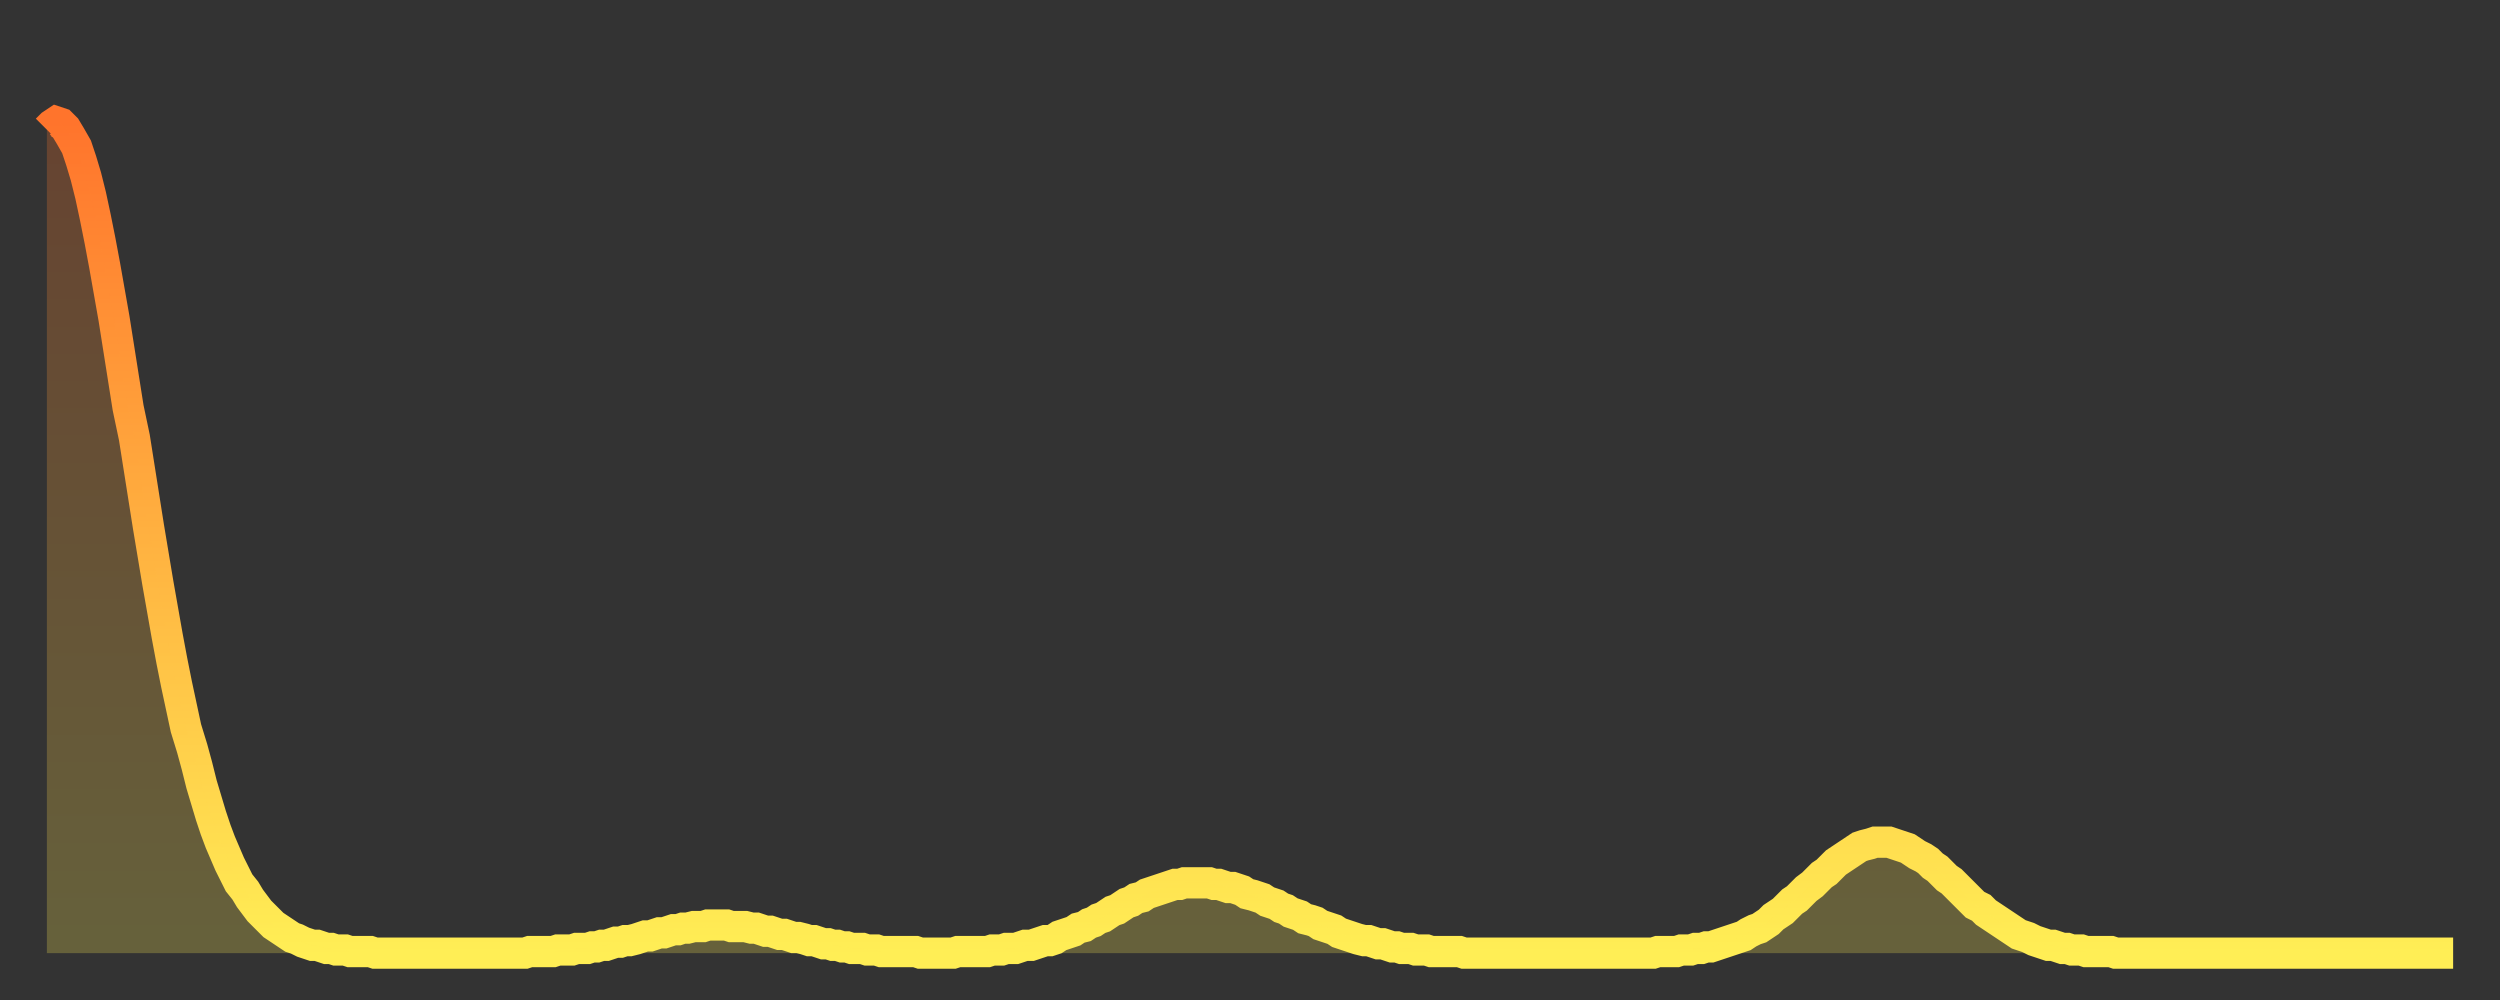 <?xml version="1.0" encoding="utf-8" ?>
<svg baseProfile="full" height="64" version="1.1" width="160" xmlns="http://www.w3.org/2000/svg" xmlns:ev="http://www.w3.org/2001/xml-events" xmlns:xlink="http://www.w3.org/1999/xlink"><rect width="100%" height="100%" fill="#333333" stroke="none"/><defs><linearGradient id="id122348" x1="0" x2="0" y1="0" y2="1"><stop offset="0%" stop-color="#ff742c" /><stop offset="50%" stop-color="#ffb140" /><stop offset="100%" stop-color="#ffee55" /></linearGradient></defs><g transform="translate(3,3)"><g><path d="M 0.0 5.3 0.3 5.0 0.6 4.8 0.9 4.9 1.2 5.2 1.5 5.7 1.9 6.4 2.2 7.3 2.5 8.3 2.8 9.5 3.1 10.9 3.4 12.4 3.7 14.0 4.0 15.7 4.3 17.4 4.6 19.3 4.9 21.2 5.2 23.1 5.6 25.0 5.9 26.9 6.2 28.8 6.5 30.7 6.8 32.5 7.1 34.3 7.4 36.0 7.7 37.7 8.0 39.3 8.3 40.8 8.6 42.2 8.9 43.6 9.3 44.9 9.6 46.0 9.9 47.2 10.2 48.2 10.5 49.2 10.8 50.1 11.1 50.9 11.4 51.6 11.7 52.3 12.0 52.9 12.3 53.5 12.7 54.0 13.0 54.5 13.3 54.9 13.6 55.3 13.9 55.6 14.2 55.9 14.5 56.2 14.8 56.4 15.1 56.6 15.4 56.8 15.7 57.0 16.0 57.1 16.4 57.3 16.7 57.4 17.0 57.5 17.3 57.5 17.6 57.6 17.9 57.7 18.2 57.7 18.5 57.8 18.8 57.8 19.1 57.8 19.4 57.9 19.8 57.9 20.1 57.9 20.4 57.9 20.7 57.9 21.0 58.0 21.3 58.0 21.6 58.0 21.9 58.0 22.2 58.0 22.5 58.0 22.8 58.0 23.1 58.0 23.5 58.0 23.8 58.0 24.1 58.0 24.4 58.0 24.7 58.0 25.0 58.0 25.3 58.0 25.6 58.0 25.9 58.0 26.2 58.0 26.5 58.0 26.8 58.0 27.2 58.0 27.5 58.0 27.8 58.0 28.1 58.0 28.4 58.0 28.7 58.0 29.0 58.0 29.3 58.0 29.6 58.0 29.9 58.0 30.2 58.0 30.6 58.0 30.9 57.9 31.2 57.9 31.5 57.9 31.8 57.9 32.1 57.9 32.4 57.9 32.7 57.8 33.0 57.8 33.3 57.8 33.6 57.8 33.9 57.7 34.3 57.7 34.6 57.7 34.9 57.6 35.2 57.6 35.5 57.5 35.8 57.5 36.1 57.4 36.4 57.3 36.7 57.3 37.0 57.2 37.3 57.2 37.7 57.1 38.0 57.0 38.3 56.9 38.6 56.9 38.9 56.8 39.2 56.7 39.5 56.7 39.8 56.6 40.1 56.5 40.4 56.5 40.7 56.4 41.0 56.4 41.4 56.3 41.7 56.3 42.0 56.3 42.3 56.2 42.6 56.2 42.9 56.2 43.2 56.2 43.5 56.2 43.8 56.3 44.1 56.3 44.4 56.3 44.7 56.3 45.1 56.4 45.4 56.4 45.7 56.5 46.0 56.6 46.3 56.6 46.6 56.7 46.9 56.8 47.2 56.8 47.5 56.9 47.8 57.0 48.1 57.0 48.5 57.1 48.8 57.2 49.1 57.2 49.4 57.3 49.7 57.4 50.0 57.4 50.3 57.5 50.6 57.5 50.9 57.6 51.2 57.6 51.5 57.7 51.8 57.7 52.2 57.7 52.5 57.8 52.8 57.8 53.1 57.8 53.4 57.9 53.7 57.9 54.0 57.9 54.3 57.9 54.6 57.9 54.9 57.9 55.2 57.9 55.6 57.9 55.9 58.0 56.2 58.0 56.5 58.0 56.8 58.0 57.1 58.0 57.4 58.0 57.7 58.0 58.0 58.0 58.3 57.9 58.6 57.9 58.9 57.9 59.3 57.9 59.6 57.9 59.9 57.9 60.2 57.9 60.5 57.8 60.8 57.8 61.1 57.8 61.4 57.7 61.7 57.7 62.0 57.7 62.3 57.6 62.6 57.5 63.0 57.5 63.3 57.4 63.6 57.3 63.9 57.2 64.2 57.2 64.5 57.1 64.8 56.9 65.1 56.8 65.4 56.7 65.7 56.6 66.0 56.4 66.4 56.3 66.7 56.1 67.0 56.0 67.3 55.8 67.6 55.7 67.9 55.5 68.2 55.3 68.5 55.2 68.8 55.0 69.1 54.8 69.4 54.7 69.7 54.5 70.1 54.4 70.4 54.2 70.7 54.1 71.0 54.0 71.3 53.9 71.6 53.8 71.9 53.7 72.2 53.6 72.5 53.6 72.8 53.5 73.1 53.5 73.5 53.5 73.8 53.5 74.1 53.5 74.4 53.5 74.7 53.6 75.0 53.6 75.3 53.7 75.6 53.8 75.9 53.8 76.2 53.9 76.5 54.0 76.8 54.2 77.2 54.3 77.5 54.4 77.8 54.5 78.1 54.7 78.4 54.8 78.7 54.9 79.0 55.1 79.3 55.2 79.6 55.4 79.9 55.5 80.2 55.6 80.5 55.8 80.9 55.9 81.2 56.0 81.5 56.2 81.8 56.3 82.1 56.4 82.4 56.5 82.7 56.7 83.0 56.8 83.3 56.9 83.6 57.0 83.9 57.1 84.3 57.2 84.6 57.2 84.9 57.3 85.2 57.4 85.5 57.4 85.8 57.5 86.1 57.6 86.4 57.6 86.7 57.7 87.0 57.7 87.3 57.7 87.6 57.8 88.0 57.8 88.3 57.8 88.6 57.9 88.9 57.9 89.2 57.9 89.5 57.9 89.8 57.9 90.1 57.9 90.4 57.9 90.7 58.0 91.0 58.0 91.4 58.0 91.7 58.0 92.0 58.0 92.3 58.0 92.6 58.0 92.9 58.0 93.2 58.0 93.5 58.0 93.8 58.0 94.1 58.0 94.4 58.0 94.7 58.0 95.1 58.0 95.4 58.0 95.7 58.0 96.0 58.0 96.3 58.0 96.6 58.0 96.9 58.0 97.2 58.0 97.5 58.0 97.8 58.0 98.1 58.0 98.4 58.0 98.8 58.0 99.1 58.0 99.4 58.0 99.7 58.0 100.0 58.0 100.3 58.0 100.6 58.0 100.9 58.0 101.2 58.0 101.5 58.0 101.8 58.0 102.2 58.0 102.5 58.0 102.8 58.0 103.1 57.9 103.4 57.9 103.7 57.9 104.0 57.9 104.3 57.9 104.6 57.8 104.9 57.8 105.2 57.8 105.5 57.7 105.9 57.7 106.2 57.6 106.5 57.6 106.8 57.5 107.1 57.4 107.4 57.3 107.7 57.2 108.0 57.1 108.3 57.0 108.6 56.9 108.9 56.7 109.3 56.5 109.6 56.4 109.9 56.2 110.2 56.0 110.5 55.7 110.8 55.5 111.1 55.3 111.4 55.0 111.7 54.7 112.0 54.5 112.3 54.2 112.6 53.9 113.0 53.6 113.3 53.3 113.6 53.0 113.9 52.8 114.2 52.5 114.5 52.2 114.8 52.0 115.1 51.8 115.4 51.6 115.7 51.4 116.0 51.2 116.3 51.1 116.7 51.0 117.0 50.9 117.3 50.9 117.6 50.9 117.9 50.9 118.2 51.0 118.5 51.1 118.8 51.2 119.1 51.3 119.4 51.5 119.7 51.7 120.1 51.9 120.4 52.1 120.7 52.4 121.0 52.6 121.3 52.9 121.6 53.2 121.9 53.4 122.2 53.7 122.5 54.0 122.8 54.3 123.1 54.6 123.4 54.9 123.8 55.1 124.1 55.4 124.4 55.6 124.7 55.8 125.0 56.0 125.3 56.2 125.6 56.4 125.9 56.6 126.2 56.8 126.5 56.9 126.8 57.0 127.2 57.2 127.5 57.3 127.8 57.4 128.1 57.5 128.4 57.5 128.7 57.6 129.0 57.7 129.3 57.7 129.6 57.8 129.9 57.8 130.2 57.8 130.5 57.9 130.9 57.9 131.2 57.9 131.5 57.9 131.8 57.9 132.1 57.9 132.4 58.0 132.7 58.0 133.0 58.0 133.3 58.0 133.6 58.0 133.9 58.0 134.2 58.0 134.6 58.0 134.9 58.0 135.2 58.0 135.5 58.0 135.8 58.0 136.1 58.0 136.4 58.0 136.7 58.0 137.0 58.0 137.3 58.0 137.6 58.0 138.0 58.0 138.3 58.0 138.6 58.0 138.9 58.0 139.2 58.0 139.5 58.0 139.8 58.0 140.1 58.0 140.4 58.0 140.7 58.0 141.0 58.0 141.3 58.0 141.7 58.0 142.0 58.0 142.3 58.0 142.6 58.0 142.9 58.0 143.2 58.0 143.5 58.0 143.8 58.0 144.1 58.0 144.4 58.0 144.7 58.0 145.1 58.0 145.4 58.0 145.7 58.0 146.0 58.0 146.3 58.0 146.6 58.0 146.9 58.0 147.2 58.0 147.5 58.0 147.8 58.0 148.1 58.0 148.4 58.0 148.8 58.0 149.1 58.0 149.4 58.0 149.7 58.0 150.0 58.0 150.3 58.0 150.6 58.0 150.9 58.0 151.2 58.0 151.5 58.0 151.8 58.0 152.1 58.0 152.5 58.0 152.8 58.0 153.1 58.0 153.4 58.0 153.7 58.0 154.0 58.0" fill="none" id="graph-curve" opacity="1" stroke="url(#id122348)" stroke-width="2" /><path d="M 0 58 L 0.0 5.3 0.3 5.0 0.6 4.8 0.9 4.9 1.2 5.2 1.5 5.7 1.9 6.4 2.2 7.3 2.5 8.3 2.8 9.5 3.1 10.9 3.4 12.4 3.7 14.0 4.0 15.7 4.3 17.4 4.6 19.3 4.9 21.2 5.2 23.1 5.6 25.0 5.9 26.9 6.2 28.8 6.5 30.7 6.8 32.5 7.1 34.3 7.4 36.0 7.7 37.7 8.0 39.3 8.3 40.8 8.6 42.2 8.9 43.6 9.3 44.9 9.6 46.0 9.9 47.2 10.2 48.2 10.5 49.2 10.8 50.1 11.1 50.9 11.4 51.6 11.7 52.3 12.0 52.9 12.3 53.5 12.7 54.0 13.0 54.5 13.3 54.9 13.6 55.3 13.9 55.6 14.2 55.9 14.5 56.2 14.8 56.4 15.1 56.6 15.4 56.8 15.7 57.0 16.0 57.1 16.4 57.3 16.7 57.4 17.0 57.5 17.3 57.5 17.6 57.6 17.9 57.7 18.2 57.7 18.5 57.8 18.8 57.8 19.1 57.8 19.4 57.9 19.8 57.9 20.1 57.9 20.4 57.9 20.7 57.9 21.0 58.0 21.3 58.0 21.6 58.0 21.9 58.0 22.2 58.0 22.5 58.0 22.8 58.0 23.1 58.0 23.5 58.0 23.8 58.0 24.1 58.0 24.4 58.0 24.7 58.0 25.0 58.0 25.3 58.0 25.6 58.0 25.9 58.0 26.2 58.0 26.5 58.0 26.8 58.0 27.2 58.0 27.5 58.0 27.8 58.0 28.1 58.0 28.4 58.0 28.7 58.0 29.0 58.0 29.3 58.0 29.6 58.0 29.9 58.0 30.2 58.0 30.6 58.0 30.9 57.9 31.2 57.9 31.5 57.9 31.8 57.9 32.1 57.9 32.4 57.9 32.7 57.8 33.0 57.8 33.3 57.8 33.6 57.8 33.9 57.7 34.3 57.7 34.6 57.7 34.9 57.6 35.2 57.6 35.5 57.5 35.8 57.5 36.1 57.4 36.4 57.3 36.7 57.3 37.0 57.2 37.3 57.2 37.7 57.1 38.0 57.0 38.3 56.9 38.6 56.9 38.9 56.8 39.2 56.7 39.5 56.7 39.8 56.6 40.1 56.5 40.4 56.5 40.7 56.4 41.0 56.4 41.4 56.3 41.7 56.3 42.0 56.3 42.3 56.2 42.6 56.2 42.9 56.2 43.2 56.2 43.5 56.2 43.8 56.3 44.1 56.3 44.4 56.3 44.7 56.3 45.1 56.4 45.4 56.4 45.7 56.5 46.0 56.6 46.3 56.6 46.6 56.7 46.9 56.8 47.2 56.8 47.5 56.9 47.8 57.0 48.1 57.0 48.5 57.1 48.8 57.2 49.1 57.2 49.4 57.3 49.7 57.4 50.0 57.4 50.3 57.5 50.6 57.5 50.9 57.6 51.2 57.6 51.5 57.7 51.8 57.7 52.2 57.7 52.5 57.8 52.8 57.8 53.1 57.8 53.4 57.9 53.7 57.9 54.0 57.9 54.3 57.9 54.6 57.9 54.9 57.9 55.2 57.9 55.6 57.9 55.9 58.0 56.2 58.0 56.5 58.0 56.8 58.0 57.1 58.0 57.4 58.0 57.7 58.0 58.0 58.0 58.3 57.9 58.6 57.9 58.9 57.9 59.3 57.9 59.6 57.9 59.9 57.9 60.2 57.9 60.5 57.8 60.8 57.8 61.1 57.8 61.4 57.7 61.7 57.7 62.0 57.7 62.3 57.6 62.6 57.5 63.0 57.5 63.3 57.4 63.6 57.3 63.9 57.2 64.2 57.2 64.5 57.1 64.8 56.9 65.1 56.8 65.4 56.7 65.7 56.6 66.0 56.4 66.4 56.3 66.7 56.1 67.0 56.0 67.3 55.8 67.6 55.7 67.9 55.5 68.2 55.3 68.5 55.2 68.8 55.0 69.1 54.8 69.4 54.7 69.7 54.5 70.1 54.4 70.4 54.2 70.7 54.1 71.0 54.0 71.3 53.9 71.6 53.8 71.9 53.7 72.2 53.6 72.5 53.6 72.8 53.5 73.1 53.5 73.5 53.5 73.8 53.5 74.1 53.5 74.4 53.5 74.7 53.6 75.0 53.6 75.3 53.7 75.6 53.8 75.9 53.8 76.2 53.9 76.5 54.0 76.8 54.2 77.2 54.3 77.5 54.4 77.8 54.5 78.1 54.7 78.4 54.8 78.7 54.9 79.0 55.1 79.3 55.2 79.6 55.4 79.9 55.5 80.2 55.6 80.5 55.8 80.9 55.9 81.2 56.0 81.5 56.2 81.8 56.3 82.1 56.4 82.4 56.5 82.7 56.7 83.0 56.8 83.3 56.9 83.6 57.0 83.9 57.1 84.3 57.2 84.6 57.2 84.9 57.3 85.2 57.4 85.5 57.4 85.8 57.5 86.1 57.6 86.4 57.6 86.7 57.7 87.0 57.7 87.3 57.7 87.6 57.8 88.0 57.8 88.3 57.8 88.6 57.9 88.9 57.9 89.2 57.9 89.5 57.9 89.8 57.9 90.1 57.9 90.4 57.9 90.7 58.0 91.0 58.0 91.4 58.0 91.7 58.0 92.0 58.0 92.3 58.0 92.6 58.0 92.9 58.0 93.2 58.0 93.5 58.0 93.8 58.0 94.1 58.0 94.4 58.0 94.7 58.0 95.1 58.0 95.4 58.0 95.7 58.0 96.0 58.0 96.3 58.0 96.6 58.0 96.9 58.0 97.2 58.0 97.5 58.0 97.8 58.0 98.1 58.0 98.4 58.0 98.8 58.0 99.1 58.0 99.4 58.0 99.7 58.0 100.0 58.0 100.3 58.0 100.6 58.0 100.9 58.0 101.2 58.0 101.5 58.0 101.8 58.0 102.2 58.0 102.5 58.0 102.8 58.0 103.1 57.9 103.4 57.9 103.7 57.9 104.0 57.9 104.3 57.9 104.6 57.8 104.9 57.8 105.2 57.8 105.5 57.7 105.9 57.7 106.2 57.6 106.5 57.6 106.8 57.5 107.1 57.4 107.4 57.3 107.7 57.2 108.0 57.1 108.3 57.0 108.6 56.9 108.9 56.7 109.3 56.5 109.6 56.4 109.9 56.2 110.2 56.0 110.5 55.7 110.8 55.5 111.1 55.3 111.4 55.0 111.7 54.7 112.0 54.5 112.3 54.2 112.6 53.9 113.0 53.6 113.3 53.3 113.6 53.0 113.9 52.8 114.2 52.5 114.5 52.2 114.8 52.0 115.1 51.8 115.4 51.6 115.7 51.4 116.0 51.2 116.3 51.1 116.7 51.0 117.0 50.9 117.3 50.9 117.6 50.9 117.9 50.9 118.2 51.0 118.5 51.1 118.8 51.2 119.1 51.3 119.4 51.5 119.7 51.7 120.1 51.9 120.4 52.1 120.7 52.4 121.0 52.6 121.3 52.9 121.6 53.2 121.9 53.4 122.2 53.7 122.5 54.0 122.8 54.3 123.1 54.6 123.4 54.9 123.8 55.1 124.1 55.4 124.4 55.6 124.7 55.8 125.0 56.0 125.3 56.2 125.6 56.4 125.9 56.6 126.2 56.8 126.5 56.9 126.8 57.0 127.2 57.2 127.5 57.3 127.8 57.4 128.1 57.5 128.4 57.5 128.7 57.6 129.0 57.7 129.3 57.7 129.6 57.8 129.9 57.8 130.2 57.8 130.5 57.9 130.9 57.9 131.2 57.9 131.5 57.9 131.8 57.9 132.1 57.9 132.4 58.0 132.7 58.0 133.0 58.0 133.3 58.0 133.6 58.0 133.9 58.0 134.2 58.0 134.6 58.0 134.9 58.0 135.2 58.0 135.5 58.0 135.8 58.0 136.1 58.0 136.4 58.0 136.7 58.0 137.0 58.0 137.3 58.0 137.6 58.0 138.0 58.0 138.3 58.0 138.6 58.0 138.9 58.0 139.2 58.0 139.5 58.0 139.8 58.0 140.1 58.0 140.4 58.0 140.7 58.0 141.0 58.0 141.3 58.0 141.7 58.0 142.0 58.0 142.3 58.0 142.6 58.0 142.9 58.0 143.2 58.0 143.5 58.0 143.8 58.0 144.1 58.0 144.4 58.0 144.7 58.0 145.1 58.0 145.4 58.0 145.7 58.0 146.0 58.0 146.3 58.0 146.6 58.0 146.9 58.0 147.2 58.0 147.5 58.0 147.8 58.0 148.1 58.0 148.4 58.0 148.8 58.0 149.1 58.0 149.4 58.0 149.7 58.0 150.0 58.0 150.3 58.0 150.6 58.0 150.9 58.0 151.2 58.0 151.5 58.0 151.8 58.0 152.1 58.0 152.5 58.0 152.8 58.0 153.1 58.0 153.4 58.0 153.7 58.0 154.0 58.0 154 58" fill="url(#id122348)" fill-opacity=".25" id="graph-shadow" /></g></g></svg>